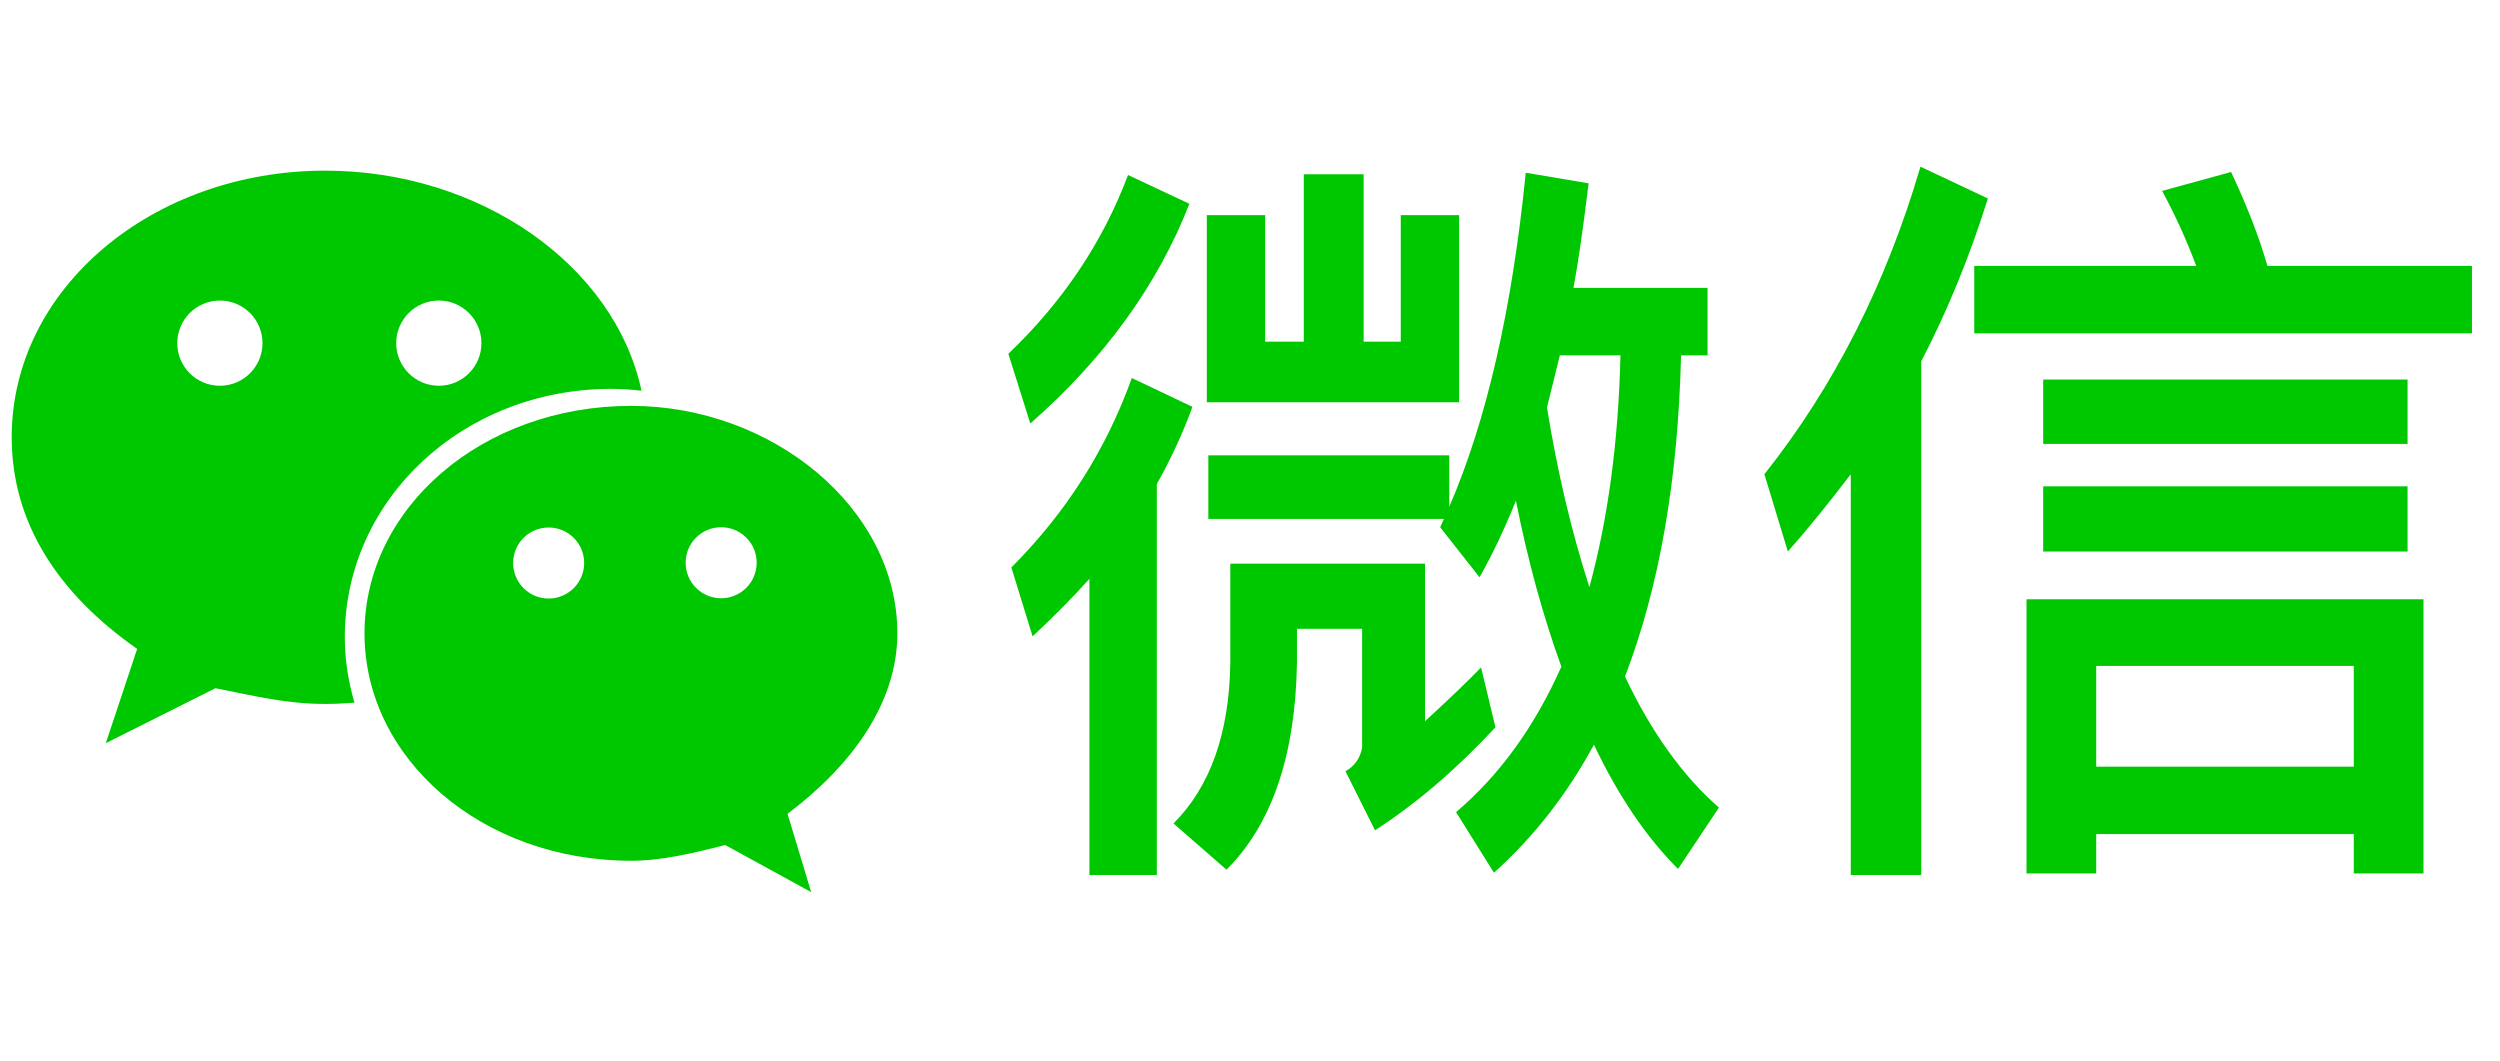 <svg xmlns="http://www.w3.org/2000/svg" xmlns:xlink="http://www.w3.org/1999/xlink" fill="none" version="1.1" width="66" height="28" viewBox="0 0 66 28"><defs><clipPath id="master_svg0_1783_039223"><rect x="0" y="2" width="24" height="24" rx="0"/></clipPath></defs><g><g clip-path="url(#master_svg0_1783_039223)"><g><path d="M23.69,16.72C23.69,13.41,20.379,10.715,16.662,10.715C12.724,10.715,9.623,13.413,9.623,16.72C9.623,20.034,12.724,22.724,16.662,22.724C17.487,22.724,18.319,22.516,19.146,22.309L21.415,23.552L20.791,21.484C22.453,20.237,23.69,18.585,23.69,16.72ZM14.484,15.801C13.966,15.801,13.547,15.381,13.547,14.863C13.547,14.345,13.966,13.926,14.484,13.926C15.002,13.926,15.422,14.345,15.422,14.863C15.422,15.379,15.002,15.801,14.484,15.801ZM19.038,15.794C18.52,15.794,18.101,15.374,18.101,14.856C18.101,14.338,18.52,13.919,19.038,13.919C19.556,13.919,19.976,14.338,19.976,14.856C19.976,15.374,19.556,15.794,19.038,15.794Z" fill="#00C800" fill-opacity="1" style="mix-blend-mode:passthrough"/></g><g><path d="M8.585,4.505C4.036,4.505,0.309,7.606,0.309,11.543C0.309,13.817,1.549,15.682,3.621,17.131L2.793,19.62L5.686,18.169C6.722,18.373,7.551,18.584,8.585,18.584C8.845,18.584,9.103,18.572,9.358,18.551C9.197,17.998,9.103,17.419,9.103,16.817C9.103,13.2,12.208,10.266,16.139,10.266C16.408,10.266,16.673,10.285,16.936,10.315C16.218,6.982,12.654,4.505,8.585,4.505ZM5.805,10.184C5.184,10.184,4.68,9.68,4.68,9.059C4.68,8.438,5.184,7.934,5.805,7.934C6.426,7.934,6.93,8.438,6.93,9.059C6.93,9.68,6.426,10.184,5.805,10.184ZM11.585,10.184C10.964,10.184,10.46,9.68,10.46,9.059C10.46,8.438,10.964,7.934,11.585,7.934C12.206,7.934,12.71,8.438,12.71,9.059C12.71,9.68,12.206,10.184,11.585,10.184Z" fill="#00C800" fill-opacity="1" style="mix-blend-mode:passthrough"/></g></g><g><path d="M41.18,9.38L40.84,10.76Q41.26,13.34,41.96,15.5Q42.7,12.78,42.78,9.38L41.18,9.38ZM41.22,17.6Q40.5,15.62,40.02,13.22Q39.56,14.36,39.06,15.24L38.02,13.92L38.12,13.7L31.9,13.7L31.9,12.02L38.26,12.02L38.26,13.38Q39.74,9.96,40.28,4.56L41.94,4.84Q41.72,6.64,41.54,7.6L45.08,7.6L45.08,9.38L44.38,9.38Q44.26,14.32,42.9,17.86Q43.94,20.06,45.38,21.32L44.3,22.94Q43.04,21.68,42.08,19.66Q41.02,21.62,39.44,23.04L38.44,21.44Q40.16,19.98,41.22,17.6ZM35.52,20.36Q35.88,20.16,35.96,19.74L35.96,16.6L34.24,16.6L34.24,17.5Q34.18,21.16,32.38,22.96L30.98,21.74Q32.44,20.28,32.48,17.5L32.48,14.88L37.62,14.88L37.62,19.04Q38.58,18.16,39.1,17.62L39.48,19.2Q37.94,20.86,36.3,21.92L35.52,20.36ZM34.42,4.6L36,4.6L36,9.02L36.98,9.02L36.98,5.68L38.52,5.68L38.52,10.62L31.86,10.62L31.86,5.68L33.4,5.68L33.4,9.02L34.42,9.02L34.42,4.6ZM31.4,5.38Q30.14,8.6,27.2,11.18L26.62,9.34Q28.78,7.28,29.78,4.62L31.4,5.38ZM31.48,10.74Q31.12,11.74,30.54,12.78L30.54,23.1L28.76,23.1L28.76,15.28Q28.12,16,27.26,16.8L26.7,14.98Q28.86,12.82,29.88,9.98L31.48,10.74ZM48.86,12.52Q47.96,13.7,47.2,14.56L46.58,12.52Q49.34,9.04,50.7,4.4L52.48,5.24Q51.76,7.54,50.72,9.54L50.72,23.1L48.86,23.1L48.86,12.52ZM52.12,7.02L57.98,7.02Q57.6,6,57.08,5.04L58.9,4.54Q59.54,5.9,59.86,7.02L65.26,7.02L65.26,8.8L52.12,8.8L52.12,7.02ZM53.94,10.02L63.56,10.02L63.56,11.72L53.94,11.72L53.94,10.02ZM53.94,12.84L63.56,12.84L63.56,14.56L53.94,14.56L53.94,12.84ZM63.98,15.82L63.98,23.06L62.14,23.06L62.14,22.02L55.34,22.02L55.34,23.06L53.5,23.06L53.5,15.82L63.98,15.82ZM55.34,20.24L62.14,20.24L62.14,17.58L55.34,17.58L55.34,20.24Z" fill="#00C800" fill-opacity="1"/></g></g></svg>